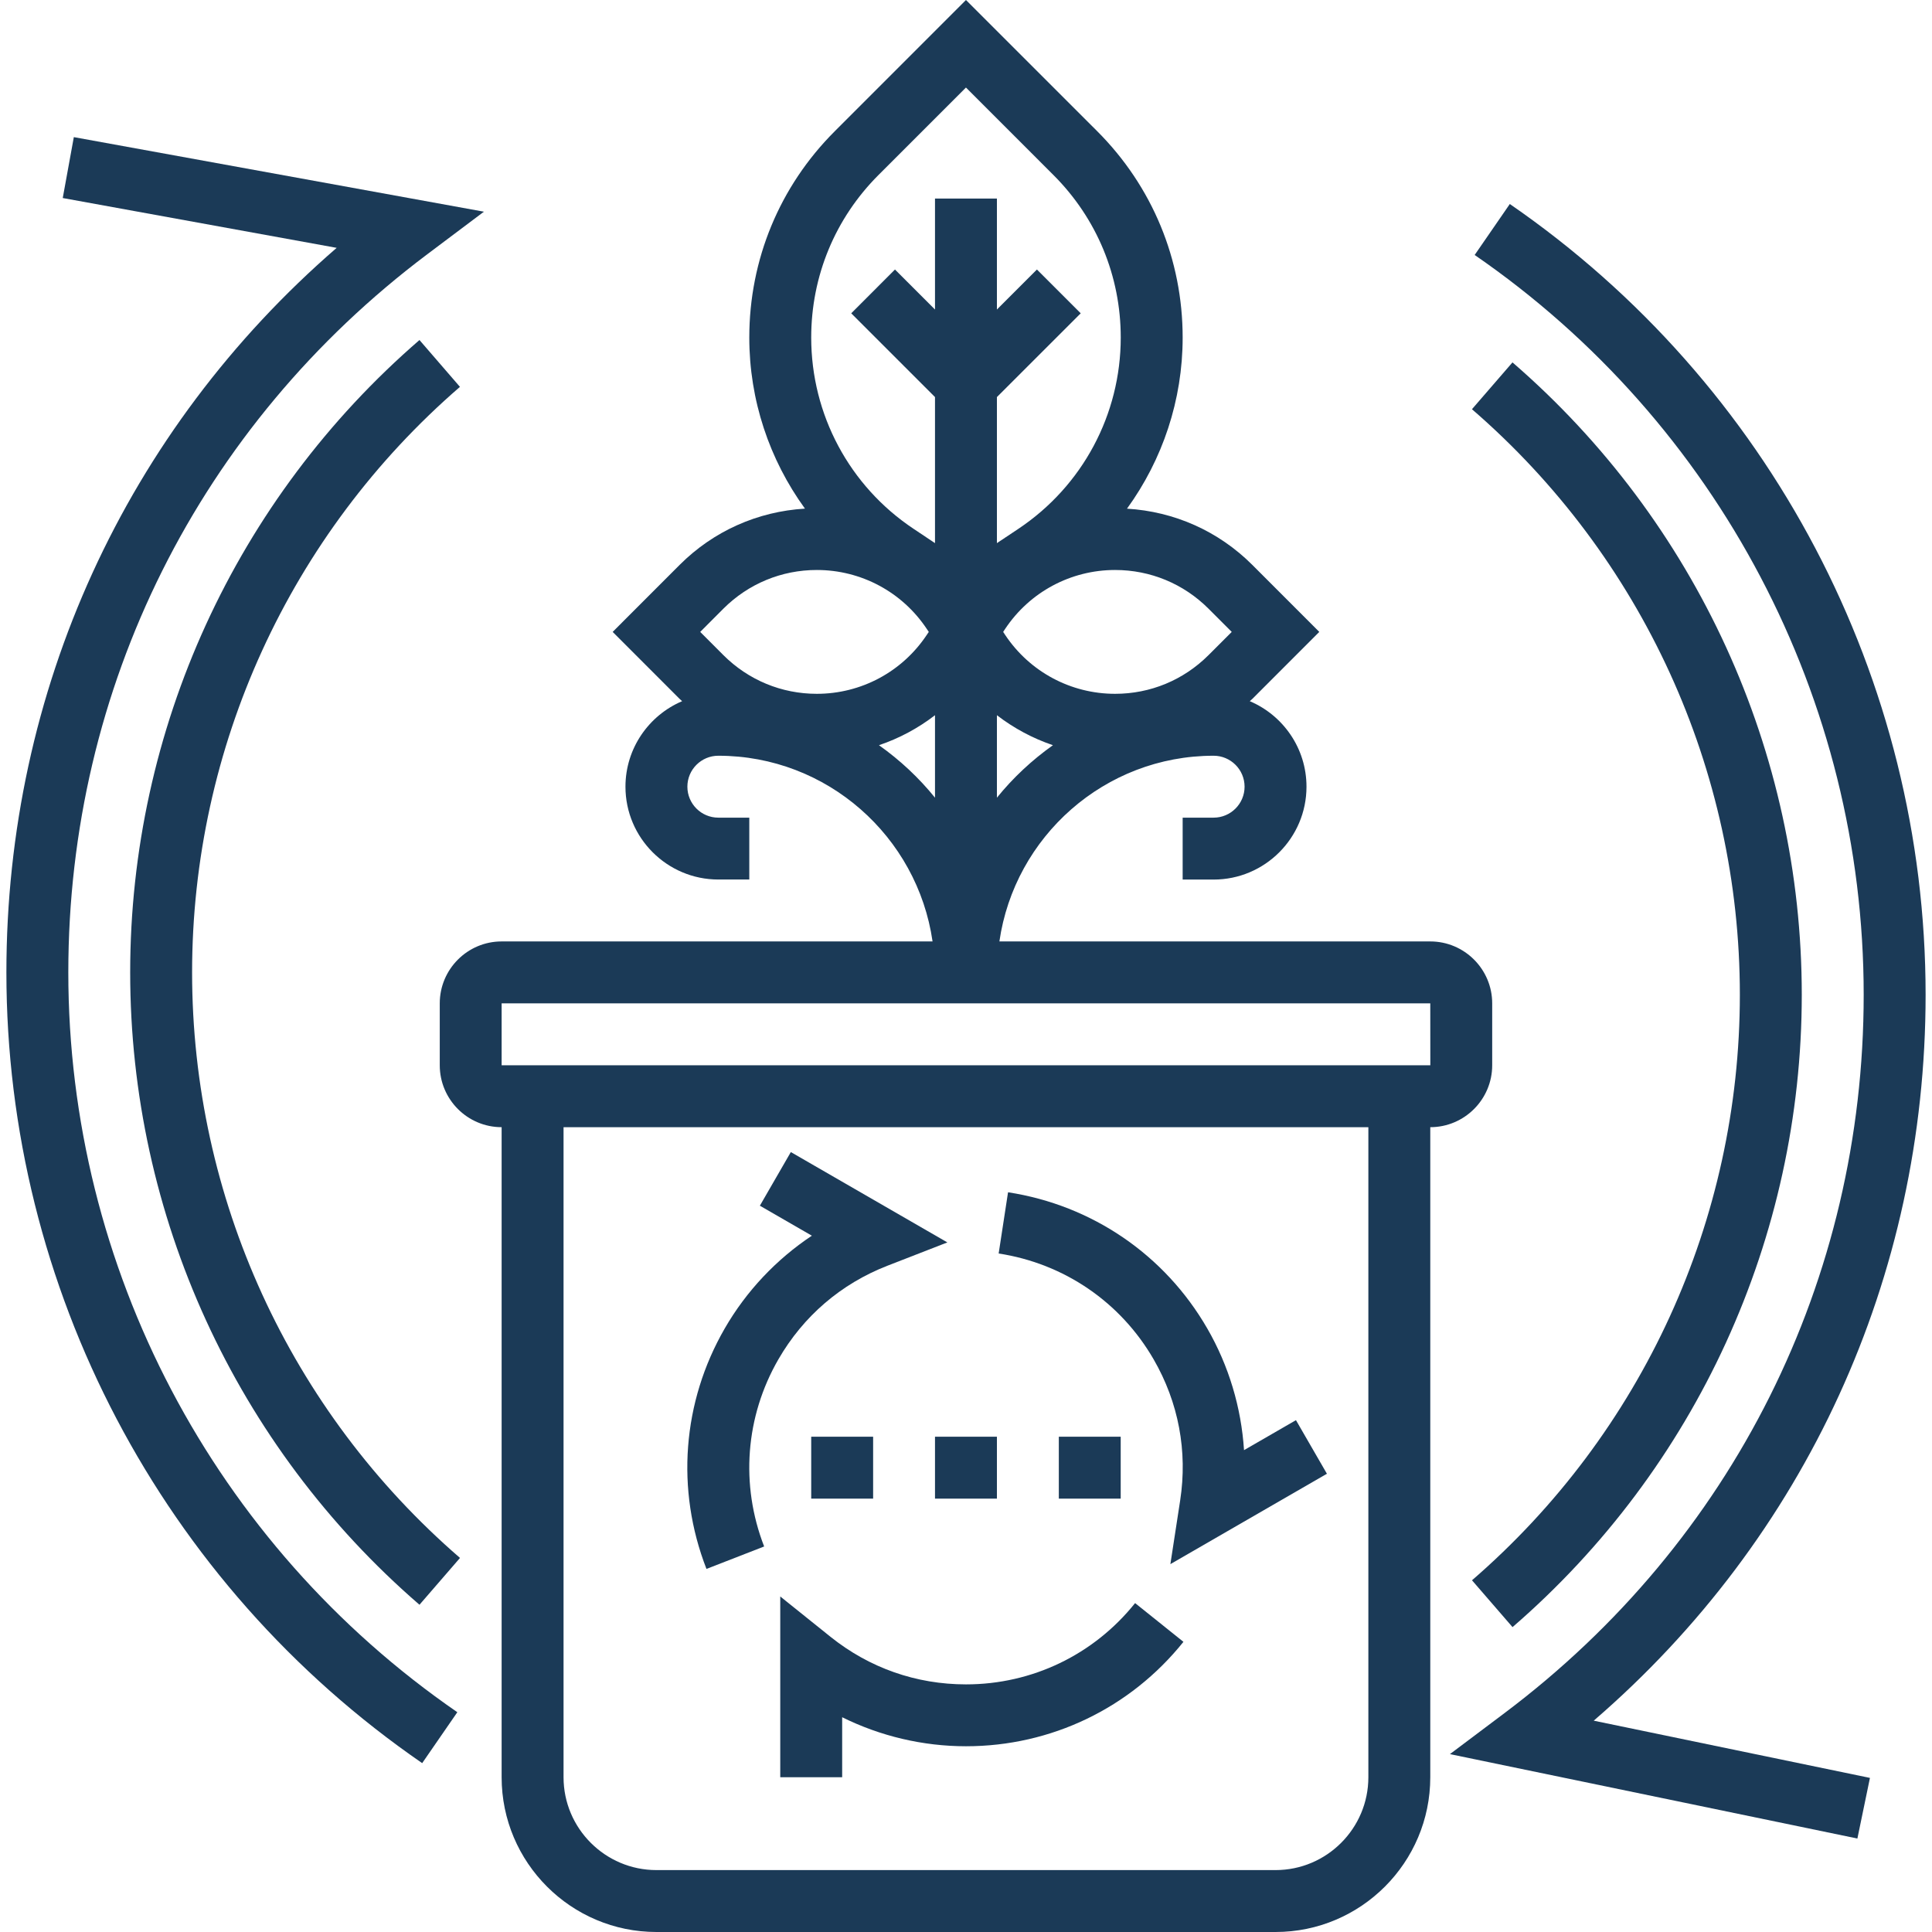 <svg width="42" height="42" viewBox="0 0 42 42" fill="none" xmlns="http://www.w3.org/2000/svg">
<g clip-path="url(#clip0_352_1309)">
<path d="M20.326 31.233H21.672V32.579H20.326V31.233Z" fill="#1B3A57"/>
<path d="M23.018 31.233H24.363V32.579H23.018V31.233Z" fill="#1B3A57"/>
<path d="M17.635 31.233H18.981V32.579H17.635V31.233Z" fill="#1B3A57"/>
<path d="M21 36.617C19.917 36.617 18.899 36.259 18.056 35.584L16.962 34.706V38.635H18.308V37.331C19.139 37.743 20.063 37.962 21 37.962C22.847 37.962 24.571 37.135 25.727 35.692L24.676 34.85C23.777 35.973 22.437 36.617 21 36.617Z" fill="#1B3A57"/>
<path d="M25.079 29.551C25.621 30.489 25.82 31.549 25.656 32.617L25.443 34.003L28.846 32.038L28.173 30.873L27.044 31.525C26.984 30.599 26.713 29.689 26.244 28.878C25.321 27.279 23.742 26.2 21.914 25.919L21.71 27.25C23.133 27.468 24.36 28.307 25.079 29.551Z" fill="#1B3A57"/>
<path d="M16.612 33.619C16.091 32.278 16.203 30.795 16.922 29.55C17.463 28.613 18.281 27.91 19.289 27.517L20.595 27.009L17.192 25.045L16.519 26.211L17.649 26.863C16.876 27.378 16.224 28.067 15.756 28.878C14.832 30.478 14.687 32.384 15.358 34.107L16.612 33.619Z" fill="#1B3A57"/>
<path d="M32.439 23.158V21.812C32.439 21.07 31.835 20.466 31.093 20.466H21.726C22.055 18.187 24.015 16.429 26.383 16.429C26.754 16.429 27.056 16.731 27.056 17.102C27.056 17.473 26.754 17.775 26.383 17.775H25.71V19.121H26.383C27.496 19.121 28.402 18.215 28.402 17.102C28.402 16.267 27.893 15.55 27.169 15.243C27.187 15.226 27.206 15.212 27.224 15.194L28.68 13.737L27.224 12.28C26.488 11.545 25.529 11.12 24.5 11.058C25.274 9.991 25.71 8.697 25.71 7.338C25.71 5.643 25.05 4.05 23.852 2.852L20.999 0L18.147 2.853C16.948 4.051 16.289 5.644 16.289 7.338C16.289 8.697 16.725 9.991 17.499 11.057C16.47 11.119 15.51 11.545 14.775 12.28L13.319 13.737L14.775 15.194C14.792 15.211 14.811 15.226 14.829 15.243C14.106 15.551 13.597 16.268 13.597 17.102C13.597 18.215 14.503 19.12 15.616 19.12H16.289V17.775H15.616C15.244 17.775 14.943 17.473 14.943 17.102C14.943 16.731 15.244 16.429 15.616 16.429C17.984 16.429 19.944 18.187 20.273 20.466H10.905C10.163 20.466 9.56 21.07 9.56 21.812V23.158C9.56 23.9 10.163 24.504 10.905 24.504V38.635C10.905 40.491 12.415 42 14.27 42H27.729C29.584 42 31.093 40.491 31.093 38.635V24.504C31.835 24.504 32.439 23.9 32.439 23.158ZM21.672 17.341V15.548C22.04 15.831 22.45 16.051 22.89 16.2C22.434 16.524 22.023 16.907 21.672 17.341ZM26.777 13.737L26.272 14.242C25.729 14.784 25.009 15.083 24.241 15.083C23.279 15.083 22.386 14.605 21.852 13.804L21.808 13.737L21.852 13.67C22.386 12.869 23.279 12.391 24.241 12.391C25.009 12.391 25.729 12.69 26.272 13.232L26.777 13.737ZM19.098 3.804L20.999 1.903L22.9 3.804C23.845 4.748 24.364 6.003 24.364 7.338C24.364 9.012 23.532 10.566 22.139 11.496L21.672 11.807V8.632L23.494 6.811L22.542 5.859L21.672 6.729V4.316H20.326V6.729L19.456 5.859L18.505 6.811L20.326 8.632V11.807L19.86 11.496C18.466 10.567 17.635 9.013 17.635 7.338C17.635 6.003 18.154 4.748 19.098 3.804ZM15.726 13.232C16.269 12.69 16.99 12.391 17.757 12.391C18.72 12.391 19.612 12.869 20.146 13.67L20.191 13.737L20.146 13.804C19.612 14.605 18.72 15.083 17.757 15.083C16.99 15.083 16.269 14.784 15.726 14.242L15.222 13.737L15.726 13.232ZM19.108 16.2C19.549 16.051 19.959 15.831 20.326 15.548V17.341C19.975 16.907 19.565 16.524 19.108 16.2ZM29.747 38.635C29.747 39.748 28.842 40.654 27.729 40.654H14.27C13.157 40.654 12.251 39.748 12.251 38.635V24.504H29.747V38.635ZM10.905 23.158V21.812H31.093L31.094 23.158H10.905Z" fill="#1B3A57"/>
<path d="M4.176 21.139C4.176 16.251 6.298 11.611 9.999 8.41L9.119 7.392C5.122 10.849 2.83 15.86 2.83 21.139C2.83 26.419 5.122 31.43 9.119 34.886L10 33.868C6.298 30.668 4.176 26.028 4.176 21.139Z" fill="#1B3A57"/>
<path d="M1.485 21.139C1.485 14.944 4.33 9.254 9.289 5.527L10.52 4.602L1.605 2.981L1.364 4.305L7.319 5.388C2.737 9.355 0.139 15.016 0.139 21.139C0.139 28.004 3.517 34.43 9.178 38.329L9.942 37.222C4.646 33.573 1.485 27.561 1.485 21.139Z" fill="#1B3A57"/>
<path d="M32 34.354L32.881 35.372C36.877 31.916 39.169 26.905 39.169 21.625C39.169 16.345 36.877 11.335 32.88 7.878L31.999 8.896C35.701 12.097 37.823 16.736 37.823 21.625C37.823 26.514 35.701 31.153 32 34.354Z" fill="#1B3A57"/>
<path d="M41.861 21.625C41.861 14.761 38.482 8.335 32.822 4.435L32.058 5.543C37.354 9.191 40.515 15.203 40.515 21.625C40.515 27.821 37.67 33.511 32.711 37.238L31.52 38.133L40.378 39.968L40.651 38.65L34.646 37.406C39.249 33.436 41.861 27.763 41.861 21.625Z" fill="#1B3A57"/>
</g>
<defs>
<clipPath id="clip0_352_1309">
<rect width="42" height="42" fill="white"/>
</clipPath>
</defs>
</svg>
